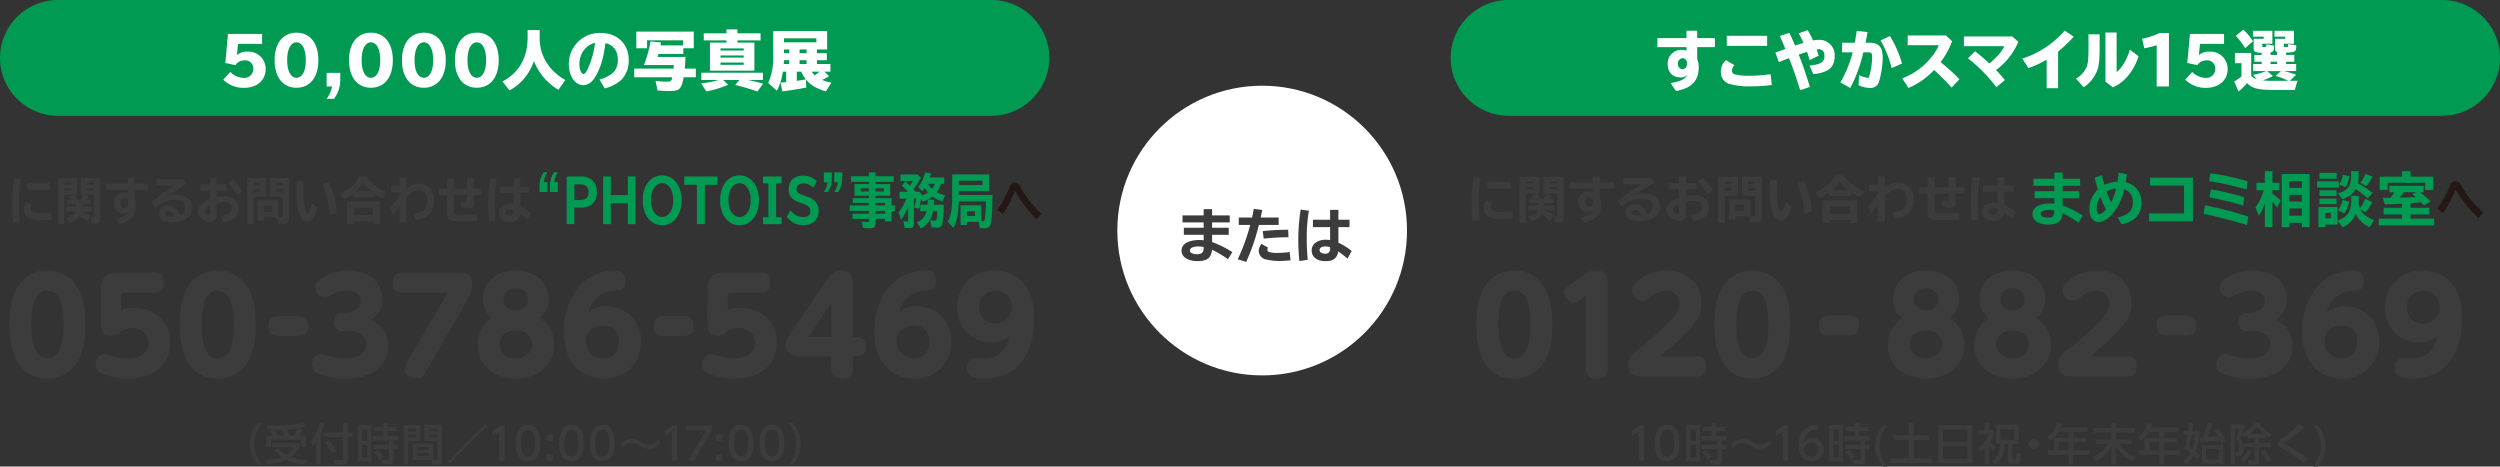 <svg xmlns="http://www.w3.org/2000/svg" viewBox="0 0 850.223 158.657"><rect x="0" y="0" width="850.223" height="158.657" fill="#333333" stroke="none"/><defs><style>.cls-1{fill:#009a53;}.cls-2{fill:#fff;}.cls-3{fill:#3c3c3c;}.cls-4{fill:#231815;}</style></defs><title>photo-contact</title><g id="レイヤー_2" data-name="レイヤー 2"><g id="txt"><path class="cls-1" d="M850.223,19.688A19.745,19.745,0,0,1,830.535,39.375h-317.49a19.745,19.745,0,0,1-19.688-19.688h0A19.745,19.745,0,0,1,513.045,0h317.49a19.745,19.745,0,0,1,19.688,19.688Z"/><path class="cls-2" d="M577.193,10.443v2.492h6.019v3.087h-6.019v4.034a6.943,6.943,0,0,1,.529,2.691c0,4.696-2.359,7.21-7.717,8.225l-1.875-2.734c3.219-.485,4.894-1.279,5.732-2.712a3.427,3.427,0,0,1-2.272.815c-2.756,0-4.432-1.742-4.432-4.586a4.602,4.602,0,0,1,4.939-4.785,4.185,4.185,0,0,1,1.455.243v-1.19h-9.9V12.936h9.9V10.443Zm-3.484,10.959a1.498,1.498,0,0,0-1.477-1.61,1.76,1.76,0,0,0-1.609,1.875,1.746,1.746,0,0,0,1.609,1.874,1.616,1.616,0,0,0,1.477-1.676Z"/><path class="cls-2" d="M602.578,28.898a48.038,48.038,0,0,1-7.209.463,24.166,24.166,0,0,1-7.52-.903,4.165,4.165,0,0,1-2.602-4.079,4.97,4.97,0,0,1,1.742-3.925l2.865,1.697a2.922,2.922,0,0,0-.838,1.809,1.235,1.235,0,0,0,.861,1.301,18.596,18.596,0,0,0,4.916.507,55.115,55.115,0,0,0,7.365-.529ZM600.99,12.186v3.418H587.254v-3.418Z"/><path class="cls-2" d="M608.566,11.171c.727,1.522,1.147,2.514,1.918,4.322.971-.331,2.182-.706,2.865-.904-.551-1.213-1.08-2.249-1.652-3.264l3.064-1.058a24.066,24.066,0,0,1,1.83,3.483,11.68,11.68,0,0,1,2.029-.198,5.181,5.181,0,0,1,5.334,5.534c0,2.381-.881,4.013-2.689,4.961a12.102,12.102,0,0,1-4.607,1.147l-1.234-2.91c2.139-.198,3.328-.529,4.145-1.125a2.427,2.427,0,0,0,.883-2.271c0-1.434-.684-2.139-2.029-2.139a3.365,3.365,0,0,0-.617.044l.066.154c.309.948.375,1.147.639,1.984l-3.064,1.522c-.42-1.434-.596-1.919-.904-2.822-1.213.375-1.897.617-2.822.948,1.301,3.241,2.756,7.43,3.793,10.979l-3.309,1.103c-1.322-4.299-2.668-8.157-3.791-10.892l-.154.066c-1.809.683-1.963.749-3.285,1.301l-1.191-3.241.309-.11c1.125-.419,1.434-.552,2.801-1.036l.287-.11c-.75-1.853-1.258-3.021-1.896-4.41Z"/><path class="cls-2" d="M630.803,14.523c.221-1.234.42-2.447.662-4.013l3.66.397c-.197,1.235-.264,1.588-.596,3.286l-.066.33h1.191c3.33,0,4.631,1.434,4.631,5.115a30.26,30.26,0,0,1-1.258,8.137,2.933,2.933,0,0,1-3.064,2.139,9.255,9.255,0,0,1-3.881-.948l.199-3.396a10.002,10.002,0,0,0,2.889.904c.264,0,.397-.11.506-.419a25.143,25.143,0,0,0,1.016-6.659c0-1.323-.266-1.609-1.412-1.609h-1.588A49.307,49.307,0,0,1,629.26,29.935l-3.352-1.918a41.274,41.274,0,0,0,4.168-10.23h-3.615V14.523Zm12.525,8.644a35.502,35.502,0,0,0-3.771-9.415l3.197-1.499a37.603,37.603,0,0,1,4.102,9.349Z"/><path class="cls-2" d="M661.777,12.053l2.115,1.963a27.46,27.46,0,0,1-3.924,7.122,62.093,62.093,0,0,1,6.416,5.82l-2.668,2.845a65.721,65.721,0,0,0-5.953-5.997,25.82,25.82,0,0,1-8.709,6.107L646.937,26.65a23.367,23.367,0,0,0,10.164-7.519,15.636,15.636,0,0,0,2.272-3.77h-10.584V12.053Z"/><path class="cls-2" d="M684.373,12.406l2.051,1.808a22.892,22.892,0,0,1-7.607,9.613,38.716,38.716,0,0,1,3.022,3.418l-2.889,2.403a52.969,52.969,0,0,0-9.68-9.834l2.426-2.359a60.272,60.272,0,0,1,4.85,4.123c2.272-1.764,4.477-4.3,5.072-5.865H667.902V12.406Z"/><path class="cls-2" d="M696.037,20.277a30.111,30.111,0,0,1-6.195,2.866l-2.096-3.219a31.957,31.957,0,0,0,14.443-9.503l3.064,2.05a42.828,42.828,0,0,1-5.314,5.071V30.001h-3.902Z"/><path class="cls-2" d="M714.062,11.679v4.586c0,3.858-.197,5.821-.771,7.541A11.784,11.784,0,0,1,708.617,29.67l-2.602-2.933a8.381,8.381,0,0,0,3.705-4.167c.463-1.499.572-2.866.551-6.989V11.679Zm5.777-.618V24.489c1.787-1.302,3.594-4.389,4.498-7.607l2.934,2.249c-1.434,4.873-4.873,9.04-8.711,10.562l-2.514-1.897V11.061Z"/><path class="cls-2" d="M733.463,15.383a37.235,37.235,0,0,1-4.211,1.036l-.75-3.241a27.015,27.015,0,0,0,5.975-1.962h3.154v18.19h-4.168Z"/><path class="cls-2" d="M756.377,11.546V14.92h-8.18l-.375,3.748h.088a5.04,5.04,0,0,1,3.551-1.103,5.827,5.827,0,0,1,6.129,5.953c0,3.771-2.955,6.351-7.299,6.351a9.672,9.672,0,0,1-7.121-2.778l2.381-2.624a6.888,6.888,0,0,0,4.607,2.028,3.015,3.015,0,0,0,3.221-3.043,2.717,2.717,0,0,0-3.043-2.91,3.462,3.462,0,0,0-3.022,1.632l-3.439-.771.904-9.856Z"/><path class="cls-2" d="M765.603,25.79A4.351,4.351,0,0,0,767.5,26.937l-1.279-1.5a19.807,19.807,0,0,0,4.498-1.257h-4.455V21.776h2.912V21.005h-2.492V18.69h2.492V17.962c-2.293-.088-2.734-.352-2.734-1.741V13.2h3.418v-.729h-3.66V10.466h6.613v4.409h-3.439v.662c0,.397.066.463.596.463.639,0,.816-.177.816-.926l2.623.419c-.021,1.72-.221,2.095-1.213,2.337V18.69H774.4V17.676c-.508-.154-.684-.485-.684-1.301V13.2h3.44v-.729h-3.637V10.466h6.637v4.409h-3.463v.706c0,.375.111.441.705.441.729,0,.816-.089.816-1.037l2.734.441c-.066,2.205-.221,2.316-3.461,2.47V18.69h2.777V21.005h-2.777v.771h3.416V24.18h-4.123a35.212,35.212,0,0,1,4.123,1.257l-2.182,2.051h2.689a18.675,18.675,0,0,0-.926,3.087H772.658c-4.762,0-6.945-.617-8.467-2.337a19.781,19.781,0,0,1-2.865,2.889l-1.5-3.418a22.086,22.086,0,0,0,2.492-1.698V21.49h-2.25V18.007h5.535Zm-2.051-9.393a24.096,24.096,0,0,0-3.176-4.211l2.559-2.117a22.317,22.317,0,0,1,3.285,3.947Zm14.641,11.091a25.336,25.336,0,0,0-4.277-1.676l1.83-1.632h-4.719L772.99,25.878a21.423,21.423,0,0,1-3.463,1.455,27.501,27.501,0,0,0,3.242.154Zm-5.998-6.482v.771H774.4V21.005Z"/><path class="cls-1" d="M356.865,19.688A19.745,19.745,0,0,1,337.178,39.375H19.688A19.745,19.745,0,0,1,0,19.688H0A19.745,19.745,0,0,1,19.688,0h317.49a19.745,19.745,0,0,1,19.688,19.688Z"/><path class="cls-2" d="M89.133,11.546V14.92h-8.18l-.375,3.748h.088a5.041,5.041,0,0,1,3.551-1.103,5.826,5.826,0,0,1,6.129,5.953c0,3.771-2.954,6.351-7.298,6.351a9.676,9.676,0,0,1-7.122-2.778l2.382-2.624a6.886,6.886,0,0,0,4.607,2.028,3.014,3.014,0,0,0,3.22-3.043,2.717,2.717,0,0,0-3.043-2.91,3.46,3.46,0,0,0-3.02,1.632l-3.439-.771.903-9.856Z"/><path class="cls-2" d="M108.283,20.476c0,5.799-2.844,9.371-7.452,9.371s-7.452-3.572-7.452-9.371,2.844-9.37,7.452-9.37S108.283,14.677,108.283,20.476Zm-10.627,0c0,3.704,1.213,5.976,3.175,5.976s3.175-2.272,3.175-5.976c0-3.748-1.213-6.085-3.175-6.085S97.656,16.728,97.656,20.476Z"/><path class="cls-2" d="M115.718,24.776V27.62A10.475,10.475,0,0,1,113.6,33.595h-2.514a10.096,10.096,0,0,0,1.83-4.189h-1.83v-4.63Z"/><path class="cls-2" d="M133.596,20.476c0,5.799-2.844,9.371-7.452,9.371s-7.452-3.572-7.452-9.371,2.844-9.37,7.452-9.37S133.596,14.677,133.596,20.476Zm-10.627,0c0,3.704,1.213,5.976,3.175,5.976s3.175-2.272,3.175-5.976c0-3.748-1.213-6.085-3.175-6.085S122.97,16.728,122.97,20.476Z"/><path class="cls-2" d="M151.602,20.476c0,5.799-2.844,9.371-7.452,9.371s-7.452-3.572-7.452-9.371,2.844-9.37,7.452-9.37S151.602,14.677,151.602,20.476Zm-10.627,0c0,3.704,1.213,5.976,3.175,5.976s3.175-2.272,3.175-5.976c0-3.748-1.213-6.085-3.175-6.085S140.975,16.728,140.975,20.476Z"/><path class="cls-2" d="M169.608,20.476c0,5.799-2.844,9.371-7.452,9.371s-7.452-3.572-7.452-9.371,2.844-9.37,7.452-9.37S169.608,14.677,169.608,20.476Zm-10.627,0c0,3.704,1.213,5.976,3.175,5.976s3.175-2.272,3.175-5.976c0-3.748-1.213-6.085-3.175-6.085S158.981,16.728,158.981,20.476Z"/><path class="cls-2" d="M183.534,12.781c-.11,5.953,3.131,11.311,8.731,14.42l-2.359,3.352a19.904,19.904,0,0,1-8.334-9.812,17.43,17.43,0,0,1-8.291,10.011l-2.425-3.043c5.512-2.845,8.511-7.96,8.577-14.685V10.223h4.101Z"/><path class="cls-2" d="M203.874,27.002a10.496,10.496,0,0,0,4.631-2.293,5.74,5.74,0,0,0,1.609-4.344c0-3.087-1.455-5.049-4.211-5.71-.64,4.894-1.456,7.805-3.043,10.781-1.257,2.382-2.756,3.528-4.542,3.528-2.734,0-4.873-3.153-4.873-7.144a10.526,10.526,0,0,1,10.76-10.628c5.711,0,9.613,3.727,9.613,9.172a9.319,9.319,0,0,1-2.316,6.593,12.457,12.457,0,0,1-5.864,3.109Zm-1.476-12.435a6.157,6.157,0,0,0-2.426,1.103,7.555,7.555,0,0,0-2.91,6.196,5.473,5.473,0,0,0,.485,2.491c.264.485.617.816.903.816.419,0,.816-.507,1.411-1.697a29.806,29.806,0,0,0,2.47-8.577Z"/><path class="cls-2" d="M223.903,18.447c-.045.221-.11.419-.177.684l-.066.221h9.459c-.044,1.345-.132,2.866-.242,3.969h3.77v2.954h-4.146c-.728,3.991-1.411,4.675-4.586,4.675-1.279,0-2.999-.088-4.3-.198l-.661-3.241a34.973,34.973,0,0,0,3.99.265c.816,0,1.235-.199,1.455-.64a5.195,5.195,0,0,0,.243-.86H215.7V23.32h13.384c.045-.552.045-.596.066-.882l.022-.309H218.986a43.22,43.22,0,0,0,2.27-8.048l3.55.353c-.088.419-.088.485-.154.728l-.044.286h7.673V13.707H220.066V16.419h-3.66V10.752h19.535v5.667h-3.55v1.918h-8.467Z"/><path class="cls-2" d="M254.091,27.179a47.351,47.351,0,0,1,5.424,1.257l-1.897,2.691c-2.205-.794-5.071-1.632-7.585-2.249l1.455-1.698h-5.556l1.697,1.653a34.212,34.212,0,0,1-7.408,2.249l-1.808-2.712a35.276,35.276,0,0,0,6.085-1.19h-5.976V24.732h20.947v2.447Zm2.469-12.7v9.547h-15.125V14.479h5.622v-.75H239.34V11.325h7.717V10.003h3.748v1.322h7.85v2.403h-7.85v.75ZM245.028,16.463v.728h7.894V16.463Zm0,3.131h7.894v-.728h-7.894Zm0,2.447h7.894V21.27h-7.894Z"/><path class="cls-2" d="M281.964,25.901c-.838.507-.971.595-2.338,1.301a15.137,15.137,0,0,0,3.131.903l-1.874,2.977c-3.152-.903-5.314-2.183-6.812-4.057l.154,2.756c-3.022.573-5.844,1.015-8.158,1.301l-.617-2.998c1.014-.066,1.345-.089,1.918-.154v-3.55h-1.125a19.856,19.856,0,0,1-2.028,6.482L261.26,28.215a21.618,21.618,0,0,0,1.72-9.503V10.576h18.322v6.239H277.84v1.279h3.352v2.381H277.84v1.301h4.587V24.379h-2.029ZM266.617,20.476c-.044.772-.044.772-.066,1.301h1.875V20.476Zm.022-7.431v1.346h11.002V13.045Zm0,3.771v1.279h1.786V16.816Zm4.344,7.564v3.108c1.036-.132,1.676-.242,2.514-.397l.551-.089a12.247,12.247,0,0,1-1.543-2.623Zm.947-7.564v1.279h2.382V16.816Zm0,3.66v1.301h2.382V20.476Zm4.146,3.903a6.275,6.275,0,0,0,.992,1.234c.64-.441,1.19-.86,1.676-1.234Z"/><path class="cls-3" d="M4.484,75.589A44.28,44.28,0,0,1,4.16,69.844a59.578,59.578,0,0,1,.664-9.128l2.236.237a49.219,49.219,0,0,0-.615,8.125A48.085,48.085,0,0,0,6.817,75.3ZM17.594,74.62a29.421,29.421,0,0,1-3.857.255,9.038,9.038,0,0,1-3.809-.646A3.162,3.162,0,0,1,8.13,71.272,4.39,4.39,0,0,1,8.94,68.637l1.929.867a2.785,2.785,0,0,0-.454,1.461,1.091,1.091,0,0,0,.6,1.071,6.686,6.686,0,0,0,2.771.459,30.473,30.473,0,0,0,3.598-.255Zm-.6-12.443v2.329H9.264V62.177Z"/><path class="cls-3" d="M26.232,66.24H21.825v9.961H19.702V60.579h6.53ZM21.825,62.773H24.19v-.731H21.825Zm0,2.039H24.19V64.047H21.825Zm7.778,10.557a19.489,19.489,0,0,0-2.545-2.04,5.6,5.6,0,0,1-3.5,2.397l-1.037-1.717c1.685-.408,2.853-1.173,3.111-2.057H22.538V70.285H25.827v-.799H22.813V67.923h1.426a10.063,10.063,0,0,0-.6-.986l1.782-.68a10.198,10.198,0,0,1,.762,1.666h1.378a12.046,12.046,0,0,0,.713-1.666l1.912.51a12.47,12.47,0,0,1-.632,1.156h1.361v1.563H27.853v.799h3.353v1.666H27.82a20.058,20.058,0,0,1,3.063,1.733Zm4.456-.901c0,1.139-.503,1.615-1.701,1.615a11.051,11.051,0,0,1-1.135-.068l-.389-2.125a4.579,4.579,0,0,0,.777.085c.228,0,.309-.102.309-.407V66.24H27.448V60.579h6.611Zm-4.586-11.694h2.447v-.731H29.473Zm0,2.039h2.447V64.047H29.473Z"/><path class="cls-3" d="M45.802,60.393v2.073h4.521V64.54H45.802V67.838a5.521,5.521,0,0,1,.356,1.938,6.054,6.054,0,0,1-1.28,4.216,7.291,7.291,0,0,1-4.245,2.176l-1.184-1.836c2.545-.425,3.695-1.105,4.311-2.533a2.507,2.507,0,0,1-1.847.782c-1.961,0-3.16-1.326-3.16-3.502a3.408,3.408,0,0,1,3.517-3.62,2.783,2.783,0,0,1,1.215.255V64.54H36.014V62.466h7.471V60.393Zm-2.22,8.38a1.31,1.31,0,0,0-1.248-1.411,1.549,1.549,0,0,0-1.377,1.649,1.49,1.49,0,0,0,1.36,1.666,1.416,1.416,0,0,0,1.265-1.564Z"/><path class="cls-3" d="M62.358,60.953l1.07,1.547c-2.01,1.207-4.57,2.873-6.401,4.182a7.936,7.936,0,0,1,2.885-.476c3.306,0,5.396,1.666,5.396,4.301,0,3.212-2.559,5.082-6.951,5.082-2.739,0-4.295-1.088-4.295-2.958a2.995,2.995,0,0,1,3.241-2.754c1.831,0,3.096,1.105,3.775,3.298a2.747,2.747,0,0,0,1.848-2.668c0-1.547-1.296-2.517-3.354-2.517a10.096,10.096,0,0,0-4.358.936,13.48,13.48,0,0,0-2.334,1.666l-1.345-1.836a87.666,87.666,0,0,1,7.73-5.694H53.252V60.953ZM57.27,71.816a1.044,1.044,0,0,0-1.118.918c0,.629.762.951,2.236.951.162,0,.389-.017.664-.033C58.745,72.427,58.145,71.816,57.27,71.816Z"/><path class="cls-3" d="M73.687,60.427v2.277h3.419v2.142h-3.419v2.176a15.278,15.278,0,0,1,2.674-.272c2.868,0,4.812,1.648,4.812,4.079a4.138,4.138,0,0,1-1.976,3.791,8.385,8.385,0,0,1-3.29.918l-.762-2.074a6.961,6.961,0,0,0,2.723-.73,1.897,1.897,0,0,0,.94-1.921c0-1.36-.908-2.142-2.464-2.142a12.748,12.748,0,0,0-2.657.34v4.13a2.139,2.139,0,0,1-2.252,2.363,4.896,4.896,0,0,1-2.788-1.02,3.429,3.429,0,0,1-1.296-2.602c0-1.699,1.377-3.127,4.067-4.215V64.846H68.243V62.704h3.176V60.427Zm-2.268,9.4c-1.232.646-1.863,1.326-1.863,2.023a1.439,1.439,0,0,0,1.312,1.325c.405,0,.551-.17.551-.663Zm9.35-3.298A26.471,26.471,0,0,0,77.56,62.245l1.605-1.326a22.295,22.295,0,0,1,3.24,4.131Z"/><path class="cls-3" d="M90.544,66.902H86.233v9.299H84.078V60.545h6.466ZM86.233,63.01H88.47v-.884H86.233Zm0,2.346H88.47v-.951H86.233Zm3.452,8.585v1.173h-2.042V68.127h6.952v5.677c.308.034.858.068,1.199.068.275,0,.356-.102.356-.459V66.902H91.76V60.545h6.562V74.144c0,1.377-.534,1.904-1.961,1.904-.583,0-1.28-.034-1.88-.085l-.356-2.022Zm0-3.995v2.091h2.852V69.945ZM93.817,63.01h2.334v-.884h-2.334Zm0,2.346h2.334v-.951h-2.334Z"/><path class="cls-3" d="M108.023,70.677a15.08,15.08,0,0,1-1.588,3.604,2.378,2.378,0,0,1-1.929,1.173,2.828,2.828,0,0,1-2.35-1.734c-.939-1.802-1.361-4.471-1.361-8.855,0-1.071.032-2.108.098-3.383l2.414.204c-.081,1.614-.113,2.413-.113,3.28a23.965,23.965,0,0,0,.713,6.731c.179.527.438.918.616.918.34,0,1.069-1.547,1.685-3.536Zm4.132,2.294a34.616,34.616,0,0,0-2.56-10.471l2.203-.526a28.255,28.255,0,0,1,2.723,10.42Z"/><path class="cls-3" d="M127.209,67.09h-7.26v-1.207a22.73,22.73,0,0,1-2.933,1.853l-1.361-1.954a12.569,12.569,0,0,0,6.515-5.729H124.73a15.013,15.013,0,0,0,6.741,5.422l-1.346,2.04a23.412,23.412,0,0,1-2.917-1.818Zm1.978,9.111h-2.398V75.3h-6.449v.901H117.94v-7.65h11.246Zm-8.848-3.026h6.449V70.609h-6.449ZM126.35,65.05a15.739,15.739,0,0,1-2.868-2.975,13.061,13.061,0,0,1-2.528,2.975Z"/><path class="cls-3" d="M138.161,60.427v3.79a6.679,6.679,0,0,1,4.392-1.784c2.868,0,5.024,2.431,5.024,5.643,0,4.046-1.847,6.068-6.142,6.749l-1.004-2.159c3.564-.476,4.829-1.666,4.829-4.606a4.034,4.034,0,0,0-.843-2.635,2.519,2.519,0,0,0-1.912-.731c-1.491,0-2.528.595-4.344,2.532v8.432h-2.316V70.184c-.503.696-1.28,1.802-2.107,3.025l-1.053-2.584a32.366,32.366,0,0,0,3.16-4.164V65.424h-2.771V63.197h2.771v-2.77Z"/><path class="cls-3" d="M161.151,60.597v3.535h2.803v2.176h-2.803v2.601c0,1.564-.47,2.074-1.961,2.074a6.693,6.693,0,0,1-2.512-.51V68.467a8.167,8.167,0,0,0,1.815.374c.26,0,.356-.137.356-.477V66.308h-4.52v5.83c0,.476.13.646.551.748a17.198,17.198,0,0,0,2.885.17c1.637,0,2.997-.067,4.488-.203v2.243c-2.204.102-3.856.153-4.991.153-2.48,0-3.5-.119-4.197-.477-.729-.373-1.053-1.07-1.053-2.277V66.308h-2.738V64.132h2.738V60.749h2.317v3.383h4.52V60.597Z"/><path class="cls-3" d="M166.306,75.487c-.194-2.023-.292-3.859-.292-5.933a61.246,61.246,0,0,1,.632-8.992l2.253.323a49.374,49.374,0,0,0-.584,8.107c0,2.125.066,3.706.275,6.103Zm10.646-14.84V63.503h3.03v2.142h-3.03v4.521a15.946,15.946,0,0,1,3.613,2.414l-1.134,2.176c-.956-.85-1.734-1.496-2.528-2.073-.308,1.972-1.345,2.821-3.403,2.821-2.397,0-3.84-1.173-3.84-3.128,0-1.836,1.556-3.076,3.857-3.076a7.019,7.019,0,0,1,1.167.102V65.645h-4.684V63.503h4.684V60.648Zm-2.268,10.828a4.19,4.19,0,0,0-1.312-.238c-.956,0-1.556.408-1.556,1.071,0,.611.647,1.036,1.556,1.036a1.225,1.225,0,0,0,1.312-1.377Z"/><path class="cls-1" d="M183.478,65.304V63.343a8.134,8.134,0,0,1,1.41-4.721h1.296a7.084,7.084,0,0,0-1.215,3.32h1.232v3.361Zm3.532,0V63.343a8.134,8.134,0,0,1,1.41-4.721h1.297a7.084,7.084,0,0,0-1.216,3.32h1.231v3.361Z"/><path class="cls-1" d="M197.535,60.023a5.872,5.872,0,0,1,3.436.88,5.091,5.091,0,0,1,1.993,4.241,5.344,5.344,0,0,1-1.929,4.581,6.049,6.049,0,0,1-3.598.88h-2.106v5.621h-2.609V60.023Zm-2.204,8.002h1.863c2.123,0,2.966-.78,2.966-2.781a2.584,2.584,0,0,0-.745-1.96,3.063,3.063,0,0,0-2.01-.601h-2.074Z"/><path class="cls-1" d="M207.747,60.023v6.321h5.785V60.023h2.625V76.226h-2.625V69.164h-5.785v7.062h-2.625V60.023Z"/><path class="cls-1" d="M231.8,68.104c0,5.002-2.723,8.502-6.611,8.502-3.905,0-6.611-3.48-6.611-8.502,0-5.001,2.706-8.461,6.611-8.461S231.8,63.123,231.8,68.104Zm-10.403-.04c0,3.401,1.539,5.722,3.792,5.722s3.792-2.32,3.792-5.722-1.556-5.761-3.792-5.761S221.396,64.663,221.396,68.064Z"/><path class="cls-1" d="M243.989,60.023v2.841h-4.278V76.226h-2.69V62.863h-4.31V60.023Z"/><path class="cls-1" d="M258.125,68.104c0,5.002-2.723,8.502-6.611,8.502-3.905,0-6.611-3.48-6.611-8.502,0-5.001,2.706-8.461,6.611-8.461S258.125,63.123,258.125,68.104Zm-10.403-.04c0,3.401,1.539,5.722,3.792,5.722s3.792-2.32,3.792-5.722-1.556-5.761-3.792-5.761S247.721,64.663,247.721,68.064Z"/><path class="cls-1" d="M265.805,60.023v2.34h-1.863V73.885h1.863v2.341h-6.336V73.885h1.848V62.362h-1.848v-2.34Z"/><path class="cls-1" d="M268.897,71.505a5.106,5.106,0,0,0,4.246,2.32c1.588,0,2.446-.68,2.446-1.96,0-1.241-.664-1.94-2.397-2.561l-1.184-.421a8.787,8.787,0,0,1-2.333-1.14,3.884,3.884,0,0,1-1.459-3.241c0-3.02,1.831-4.781,4.991-4.781a6.641,6.641,0,0,1,4.554,1.861l-1.167,2.26a4.742,4.742,0,0,0-3.402-1.46c-1.459,0-2.269.68-2.269,1.86,0,1.12.503,1.58,2.383,2.221l1.296.44a5.377,5.377,0,0,1,2.868,1.881,4.61,4.61,0,0,1,.941,3.001,4.848,4.848,0,0,1-1.686,3.761,5.769,5.769,0,0,1-3.662,1.02,6.576,6.576,0,0,1-5.493-2.86Z"/><path class="cls-1" d="M282.907,58.622v1.96a8,8,0,0,1-1.409,4.722H280.201a6.864,6.864,0,0,0,1.216-3.321h-1.231v-3.36Zm3.533,0v1.96a8,8,0,0,1-1.41,4.722h-1.296a6.862,6.862,0,0,0,1.215-3.321h-1.231v-3.36Z"/><path class="cls-1" d="M295.496,61.843h-6.094v-1.9h6.094v-1.32h2.269v1.32h6.189v1.9h-6.189v.76h4.991v3.961h-4.991v.82h5.476v2.461h1.135v1.94H303.241v3.48h-2.268v-.84h-3.208v1.14c0,1.66-.39,2.061-1.945,2.061a23.135,23.135,0,0,1-2.365-.14l-.356-2.141a17.073,17.073,0,0,0,1.944.14c.373,0,.454-.1.454-.48v-.58h-5.543V72.665h5.543v-.92h-6.515v-1.86h6.515v-.86h-5.478V67.384h5.478v-.82h-4.894v-3.961h4.894Zm-2.772,2.2v1.08h2.772v-1.08Zm5.04,1.08h2.852v-1.08h-2.852Zm3.208,4.762v-.86h-3.208v.86Zm0,2.78v-.92h-3.208v.92Z"/><path class="cls-1" d="M313.44,66.484a7.362,7.362,0,0,0,2.172-1.02,10.234,10.234,0,0,1-1.086-1.48l-.049.06-.032.04a7.172,7.172,0,0,1-.73.98l-1.441-1.461a11.887,11.887,0,0,0,2.333-5.001l2.01.381c-.146.56-.228.779-.405,1.38h4.942V62.503h-1.086a9.567,9.567,0,0,1-1.475,2.86,10.694,10.694,0,0,0,2.853,1.02l-.908,2.101a10.217,10.217,0,0,1-3.402-1.601,10.15,10.15,0,0,1-3.339,1.7l-.519-.981a34.753,34.753,0,0,1-.794,3.421l-1.652-.58a14.273,14.273,0,0,0,.762-2.881H310.8v8.202c0,1.34-.405,1.841-1.491,1.841a8.674,8.674,0,0,1-1.701-.181l-.341-2.301a4.467,4.467,0,0,0,1.167.2c.324,0,.405-.1.405-.52v-4.621a20.772,20.772,0,0,1-2.35,4.581l-.875-2.501a18.864,18.864,0,0,0,2.641-4.701h-2.333v-2.36h2.885a22.735,22.735,0,0,0-2.091-2.02l1.167-1.48c.534.441.956.82,1.571,1.421a11.122,11.122,0,0,0,.973-1.54h-4.165V59.322h5.851l1.037,1.18a24.812,24.812,0,0,1-2.496,3.881c.179.2.422.48.713.82h1.378l.745.96-.016.16Zm3.824,5.361a7.519,7.519,0,0,1-4.115,5.841l-1.312-2.08a5.261,5.261,0,0,0,3.306-3.761h-2.172V69.624H315.45l.098-1.7h2.155l-.098,1.7h3.37a34.045,34.045,0,0,1-.485,6.401,1.568,1.568,0,0,1-1.831,1.36,15.814,15.814,0,0,1-1.88-.12l-.405-2.4a8.718,8.718,0,0,0,1.507.181c.664,0,.778-.421.924-3.201Zm-1.636-9.342a7.337,7.337,0,0,0,1.345,1.7,6.746,6.746,0,0,0,1.037-1.7Z"/><path class="cls-1" d="M336.432,65.003H326.076v1.32h11.457c-.032,5.121-.211,8.222-.583,9.643-.309,1.28-.827,1.66-2.188,1.66a10.933,10.933,0,0,1-1.247-.08l-.324-.04-.308-2.02h-4.035v1.04h-2.172V69.824h7.082v5.381c.389.02.405.02.438.02.502,0,.632-.141.729-.721a53.103,53.103,0,0,0,.39-6.001H326.06c-.098,4.081-.633,6.762-1.799,9.002l-1.88-2.1c1.069-2.2,1.442-4.341,1.442-8.161V59.302h12.607Zm-10.355-3.54v1.46h8.038v-1.46Zm2.772,12.002h2.755v-1.62h-2.755Z"/><path class="cls-4" d="M339.196,71.306a35.422,35.422,0,0,0,4.229-7.904,1.84,1.84,0,0,1,1.734-1.343,2.002,2.002,0,0,1,1.782,1.325,34.099,34.099,0,0,0,7.146,9.23l-1.458,2.006a39.668,39.668,0,0,1-7.195-9.281c-.13-.238-.194-.306-.26-.306-.097,0-.162.102-.34.595a34.084,34.084,0,0,1-3.792,7.241Z"/><path class="cls-3" d="M3.197,110.363c0-6.337,1.188-10.298,2.949-13.07a11.602,11.602,0,0,1,9.989-5.324,11.707,11.707,0,0,1,9.989,5.368c2.641,4.137,2.904,9.901,2.904,13.026,0,5.501-.88,9.857-2.86,12.981a11.532,11.532,0,0,1-10.033,5.413C3.197,128.758,3.197,113.443,3.197,110.363Zm18.395,0c0-7.306-1.628-11.53-5.456-11.53-4.181,0-5.457,4.974-5.457,11.53,0,7.129,1.496,11.529,5.457,11.529C20.272,121.893,21.592,116.92,21.592,110.363Z"/><path class="cls-3" d="M34.331,98.789c0-2.596.397-6.116,5.854-6.116H52.198c1.276,0,3.521.264,3.521,3.389,0,2.42-1.188,3.477-3.521,3.477H42.56c-.968,0-1.364.264-1.364,1.363v4.533a15.457,15.457,0,0,1,4.489-.748c6.028,0,12.233,3.872,12.233,11.75,0,6.469-4.488,12.321-14.258,12.321a24.843,24.843,0,0,1-8.89-1.628c-1.584-.66-2.244-1.496-2.244-3.037,0-2.023,1.364-3.652,2.948-3.652a8.668,8.668,0,0,1,2.641.66,16.518,16.518,0,0,0,5.149.792c1.057,0,7.173,0,7.173-5.368,0-2.904-2.068-4.973-5.5-4.973a6.431,6.431,0,0,0-4.445,1.716,4.735,4.735,0,0,1-2.772.88c-3.389,0-3.389-2.508-3.389-3.784Z"/><path class="cls-3" d="M61.135,110.363c0-6.337,1.188-10.298,2.949-13.07a12.005,12.005,0,0,1,19.979.044c2.641,4.137,2.904,9.901,2.904,13.026,0,5.501-.88,9.857-2.86,12.981a11.532,11.532,0,0,1-10.033,5.413C61.135,128.758,61.135,113.443,61.135,110.363Zm18.395,0c0-7.306-1.628-11.53-5.456-11.53-4.181,0-5.457,4.974-5.457,11.53,0,7.129,1.496,11.529,5.457,11.529C78.21,121.893,79.529,116.92,79.529,110.363Z"/><path class="cls-3" d="M94.755,114.24c-1.188,0-3.477-.22-3.477-3.345,0-2.376,1.188-3.389,3.477-3.389h6.644c1.101,0,3.477.177,3.477,3.345,0,2.465-1.276,3.389-3.477,3.389Z"/><path class="cls-3" d="M116.741,112.564a2.811,2.811,0,0,1-3.124-3.036c0-3.125,2.112-3.125,3.74-3.125,2.992,0,5.281-1.32,5.281-3.916,0-2.993-3.081-3.653-4.489-3.653a11.382,11.382,0,0,0-5.984,1.717,3.803,3.803,0,0,1-1.805.572,3.419,3.419,0,0,1-3.124-3.477c0-1.805,1.452-2.641,2.42-3.213a16.088,16.088,0,0,1,8.758-2.464c7.393,0,11.661,4.488,11.661,9.901a7.606,7.606,0,0,1-3.96,6.909c1.98,1.012,5.941,3.08,5.941,8.976,0,5.193-3.917,11.002-14.654,11.002a22.061,22.061,0,0,1-8.978-1.672,3.083,3.083,0,0,1-2.288-2.949c0-1.54.969-3.74,3.037-3.74a8.263,8.263,0,0,1,2.596.66,17.307,17.307,0,0,0,5.545.836c4.444,0,7.261-1.804,7.261-5.017,0-1.937-1.408-4.312-6.644-4.312Z"/><path class="cls-3" d="M137.133,99.538c-1.319,0-3.519-.265-3.519-3.389,0-2.421,1.143-3.477,3.519-3.477h18.395c3.124,0,5.061.483,5.061,3.916a9.668,9.668,0,0,1-1.628,5.325l-14.038,24.38c-.881,1.496-1.408,2.464-3.389,2.464-2.024,0-3.873-1.364-3.873-3.257,0-.704.177-1.232,1.101-2.86l13.51-23.102Z"/><path class="cls-3" d="M175.41,128.758c-7.129,0-13.026-4.444-13.026-11.398a10.327,10.327,0,0,1,4.929-9.109,8.59,8.59,0,0,1-3.124-6.689c0-5.017,4.048-9.593,11.222-9.593,7.217,0,11.178,4.664,11.178,9.593a8.61,8.61,0,0,1-3.081,6.689,10.21,10.21,0,0,1,4.929,9.109C188.435,124.358,182.451,128.758,175.41,128.758Zm0-16.414c-3.389,0-5.545,2.112-5.545,4.752,0,2.86,2.508,4.797,5.545,4.797,3.08,0,5.545-1.98,5.545-4.841C180.955,114.412,178.71,112.344,175.41,112.344Zm-.044-14.347a3.786,3.786,0,0,0-4.093,3.785c0,2.2,1.672,3.74,4.137,3.74,2.332,0,4.137-1.496,4.137-3.74C179.547,99.405,177.654,97.997,175.366,97.997Z"/><path class="cls-3" d="M206.161,104.158a11.592,11.592,0,0,1,11.837,12.058,12.258,12.258,0,0,1-12.63,12.542c-6.732,0-13.642-4.577-13.642-16.019,0-11.573,7.085-20.77,17.295-20.77,1.628,0,3.696.572,3.696,3.477,0,3.168-1.584,3.3-3.74,3.433a9.183,9.183,0,0,0-8.758,7.349A8.16,8.16,0,0,1,206.161,104.158Zm-.925,6.557c-2.816,0-5.896,1.805-5.896,5.237a5.772,5.772,0,0,0,5.853,5.941c3.608,0,5.325-2.772,5.325-5.721C210.517,111.375,206.865,110.715,205.236,110.715Z"/><path class="cls-3" d="M225.791,114.24c-1.188,0-3.477-.22-3.477-3.345,0-2.376,1.188-3.389,3.477-3.389h6.645c1.101,0,3.477.177,3.477,3.345,0,2.465-1.276,3.389-3.477,3.389Z"/><path class="cls-3" d="M240.627,98.789c0-2.596.397-6.116,5.854-6.116H258.494c1.276,0,3.52.264,3.52,3.389,0,2.42-1.188,3.477-3.52,3.477h-9.638c-.968,0-1.364.264-1.364,1.363v4.533a15.463,15.463,0,0,1,4.489-.748c6.028,0,12.233,3.872,12.233,11.75,0,6.469-4.488,12.321-14.258,12.321a24.843,24.843,0,0,1-8.89-1.628c-1.584-.66-2.244-1.496-2.244-3.037,0-2.023,1.364-3.652,2.948-3.652a8.668,8.668,0,0,1,2.641.66,16.513,16.513,0,0,0,5.149.792c1.057,0,7.173,0,7.173-5.368,0-2.904-2.068-4.973-5.501-4.973a6.43,6.43,0,0,0-4.444,1.716,4.735,4.735,0,0,1-2.772.88c-3.389,0-3.389-2.508-3.389-3.784Z"/><path class="cls-3" d="M291.264,114.588c1.188,0,3.345.264,3.345,3.257,0,2.376-1.188,3.344-3.345,3.344H290.033v4.137c0,1.584-.44,3.433-3.608,3.433-2.816,0-3.741-1.232-3.741-3.389v-4.181H272.826c-1.804,0-5.633,0-5.633-3.828,0-1.805.748-2.86,2.244-5.061l11.574-16.855c2.156-3.125,3.872-3.477,5.149-3.477,3.873,0,3.873,3.168,3.873,4.356V114.588Zm-8.581,0V103.103l-7.745,11.485Z"/><path class="cls-3" d="M311.736,104.158a11.592,11.592,0,0,1,11.837,12.058,12.258,12.258,0,0,1-12.63,12.542c-6.732,0-13.642-4.577-13.642-16.019,0-11.573,7.085-20.77,17.295-20.77,1.628,0,3.696.572,3.696,3.477,0,3.168-1.584,3.3-3.74,3.433a9.183,9.183,0,0,0-8.758,7.349A8.16,8.16,0,0,1,311.736,104.158Zm-.925,6.557c-2.816,0-5.896,1.805-5.896,5.237a5.772,5.772,0,0,0,5.853,5.941c3.608,0,5.325-2.772,5.325-5.721C316.093,111.375,312.44,110.715,310.811,110.715Z"/><path class="cls-3" d="M337.117,116.437c-6.381,0-11.617-4.533-11.617-11.75a12.41,12.41,0,0,1,12.762-12.718c3.52,0,13.51,1.496,13.51,16.546,0,11.706-5.896,20.243-17.03,20.243-3.52,0-5.984-.616-5.984-3.608a3.076,3.076,0,0,1,3.08-3.433c.44,0,2.376.176,2.772.176,6.865,0,8.141-5.324,8.669-7.524A8.579,8.579,0,0,1,337.117,116.437Zm-4.136-11.882a5.259,5.259,0,0,0,5.412,5.456,5.593,5.593,0,1,0-.088-11.178A5.493,5.493,0,0,0,332.981,104.555Z"/><path class="cls-3" d="M500.782,75.183a42.288,42.288,0,0,1-.34-5.745A56.697,56.697,0,0,1,501.14,60.31l2.346.237a46.961,46.961,0,0,0-.646,8.125,45.699,45.699,0,0,0,.392,6.222Zm13.752-.969a32.327,32.327,0,0,1-4.046.255,9.887,9.887,0,0,1-3.994-.646,3.147,3.147,0,0,1-1.887-2.957,4.254,4.254,0,0,1,.85-2.635l2.022.867a2.704,2.704,0,0,0-.476,1.461,1.083,1.083,0,0,0,.629,1.071,7.318,7.318,0,0,0,2.906.459,33.539,33.539,0,0,0,3.774-.255Zm-.629-12.443V64.1h-8.108V61.771Z"/><path class="cls-3" d="M523.597,65.834h-4.624V75.795h-2.227V60.173h6.851Zm-4.624-3.468h2.482v-.732h-2.482Zm0,2.039h2.482v-.765h-2.482Zm8.159,10.557a20.235,20.235,0,0,0-2.668-2.04,5.876,5.876,0,0,1-3.672,2.396l-1.088-1.717c1.768-.408,2.991-1.173,3.264-2.057h-3.247V69.879h3.451V69.08h-3.162V67.517h1.496a9.968,9.968,0,0,0-.629-.986l1.87-.68a10.142,10.142,0,0,1,.799,1.666h1.444a11.643,11.643,0,0,0,.748-1.666l2.006.51a12.314,12.314,0,0,1-.663,1.156H528.51V69.08h-3.213v.799h3.519v1.666h-3.553a21.358,21.358,0,0,1,3.212,1.733Zm4.675-.901c0,1.139-.526,1.615-1.785,1.615-.391,0-.884-.034-1.19-.068l-.408-2.125a5.039,5.039,0,0,0,.816.085c.237,0,.322-.102.322-.407V65.834h-4.691V60.173h6.936Zm-4.811-11.694h2.566v-.732h-2.566Zm0,2.039h2.566v-.765h-2.566Z"/><path class="cls-3" d="M544.128,59.986V62.06H548.87v2.074h-4.742v3.298a5.295,5.295,0,0,1,.374,1.938,5.872,5.872,0,0,1-1.343,4.216,7.777,7.777,0,0,1-4.454,2.176l-1.24-1.836c2.668-.425,3.875-1.105,4.521-2.533a2.697,2.697,0,0,1-1.938.782c-2.057,0-3.314-1.326-3.314-3.502a3.489,3.489,0,0,1,3.688-3.62,3.048,3.048,0,0,1,1.275.255V64.134h-7.836V62.06h7.836V59.986Zm-2.329,8.38a1.335,1.335,0,0,0-1.309-1.411,1.575,1.575,0,0,0-1.445,1.649,1.514,1.514,0,0,0,1.429,1.666,1.438,1.438,0,0,0,1.325-1.565Z"/><path class="cls-3" d="M561.497,60.547l1.121,1.547c-2.107,1.207-4.793,2.873-6.714,4.182A8.691,8.691,0,0,1,558.93,65.8c3.468,0,5.661,1.666,5.661,4.301,0,3.212-2.687,5.082-7.293,5.082-2.872,0-4.504-1.088-4.504-2.958,0-1.547,1.495-2.754,3.399-2.754,1.921,0,3.246,1.105,3.961,3.298a2.754,2.754,0,0,0,1.938-2.668c0-1.547-1.36-2.517-3.518-2.517A11.032,11.032,0,0,0,554,68.52a14.233,14.233,0,0,0-2.447,1.666L550.141,68.35a91.903,91.903,0,0,1,8.108-5.694h-6.307V60.547ZM556.159,71.409a1.081,1.081,0,0,0-1.173.918c0,.629.799.951,2.346.951.17,0,.408-.017.697-.033C557.706,72.021,557.077,71.409,556.159,71.409Z"/><path class="cls-3" d="M573.382,60.021v2.277h3.587v2.142h-3.587v2.176a16.799,16.799,0,0,1,2.805-.272c3.009,0,5.049,1.649,5.049,4.079a4.093,4.093,0,0,1-2.074,3.791,9.114,9.114,0,0,1-3.45.918l-.799-2.074a7.58,7.58,0,0,0,2.856-.73,1.875,1.875,0,0,0,.985-1.921c0-1.36-.951-2.142-2.583-2.142a13.995,13.995,0,0,0-2.788.34v4.13a2.188,2.188,0,0,1-2.362,2.363,5.287,5.287,0,0,1-2.924-1.02,3.374,3.374,0,0,1-1.36-2.602c0-1.699,1.445-3.127,4.267-4.215V64.439H567.67V62.298h3.332V60.021Zm-2.38,9.399c-1.292.646-1.955,1.326-1.955,2.023a1.475,1.475,0,0,0,1.377,1.325c.425,0,.578-.17.578-.663Zm9.809-3.298a26.639,26.639,0,0,0-3.366-4.283l1.683-1.326a22.532,22.532,0,0,1,3.4,4.131Z"/><path class="cls-3" d="M591.067,66.496h-4.521V75.795H584.285V60.139h6.782Zm-4.521-3.893h2.346V61.72h-2.346Zm0,2.346h2.346v-.951h-2.346Zm3.62,8.585v1.173h-2.142V67.721h7.292v5.677c.323.034.901.068,1.258.068.289,0,.374-.102.374-.459V66.496h-4.606V60.139h6.885V73.737c0,1.377-.561,1.904-2.057,1.904-.612,0-1.343-.034-1.972-.085l-.374-2.022Zm0-3.995V71.63h2.992V69.539Zm4.335-6.936h2.447V61.72h-2.447Zm0,2.346h2.447v-.951h-2.447Z"/><path class="cls-3" d="M609.405,70.271a14.708,14.708,0,0,1-1.666,3.603,2.514,2.514,0,0,1-2.022,1.173,2.962,2.962,0,0,1-2.465-1.734c-.986-1.802-1.428-4.471-1.428-8.855,0-1.071.034-2.108.102-3.383l2.533.204c-.085,1.614-.119,2.413-.119,3.28a22.924,22.924,0,0,0,.748,6.731c.186.527.459.918.645.918.357,0,1.122-1.547,1.769-3.536Zm4.335,2.294a33.314,33.314,0,0,0-2.686-10.471l2.312-.526a27.222,27.222,0,0,1,2.856,10.42Z"/><path class="cls-3" d="M629.533,66.684h-7.615V65.477a24.181,24.181,0,0,1-3.077,1.853l-1.428-1.954a12.993,12.993,0,0,0,6.833-5.729h2.686c1.462,2.209,3.74,3.943,7.071,5.422l-1.41,2.04a24.669,24.669,0,0,1-3.06-1.818Zm2.073,9.111h-2.516v-.901H622.325v.901h-2.516V68.146h11.797Zm-9.281-3.026h6.766V70.202H622.325Zm6.307-8.125a16.096,16.096,0,0,1-3.009-2.975,13.256,13.256,0,0,1-2.651,2.975Z"/><path class="cls-3" d="M641.022,60.021v3.79a7.189,7.189,0,0,1,4.606-1.784,5.346,5.346,0,0,1,5.27,5.643c0,4.046-1.938,6.068-6.442,6.749l-1.055-2.159c3.74-.476,5.065-1.666,5.065-4.606a3.905,3.905,0,0,0-.884-2.635,2.711,2.711,0,0,0-2.006-.731c-1.563,0-2.651.595-4.555,2.532v8.432h-2.432V69.777c-.526.696-1.343,1.802-2.209,3.025l-1.105-2.584a32.415,32.415,0,0,0,3.314-4.164V65.018h-2.906V62.791h2.906v-2.77Z"/><path class="cls-3" d="M665.139,60.191v3.535H668.08v2.176h-2.941V68.502c0,1.565-.492,2.074-2.057,2.074a7.327,7.327,0,0,1-2.635-.51V68.061a8.94,8.94,0,0,0,1.904.374c.272,0,.374-.137.374-.477V65.901h-4.743v5.83c0,.477.137.646.578.748a18.928,18.928,0,0,0,3.025.17c1.717,0,3.146-.067,4.709-.203V74.69c-2.312.103-4.046.153-5.235.153-2.601,0-3.672-.119-4.402-.477-.766-.373-1.105-1.07-1.105-2.277V65.901H652.68V63.726h2.872V60.343h2.431v3.383h4.743V60.191Z"/><path class="cls-3" d="M670.548,75.081a57.03,57.03,0,0,1-.306-5.933,58.327,58.327,0,0,1,.663-8.992l2.362.323a47.145,47.145,0,0,0-.611,8.107,59.608,59.608,0,0,0,.289,6.103Zm11.168-14.84v2.856h3.179v2.142h-3.179V69.76a16.852,16.852,0,0,1,3.791,2.414l-1.19,2.176c-1.003-.85-1.818-1.496-2.651-2.073-.323,1.972-1.411,2.821-3.569,2.821-2.516,0-4.029-1.173-4.029-3.128,0-1.836,1.632-3.076,4.046-3.076a7.701,7.701,0,0,1,1.224.102V65.238h-4.912V63.097h4.912V60.241Zm-2.38,10.828a4.587,4.587,0,0,0-1.377-.238c-1.003,0-1.632.408-1.632,1.071,0,.611.681,1.036,1.632,1.036a1.253,1.253,0,0,0,1.377-1.377Z"/><path class="cls-1" d="M701.502,58.676v2.12h5.941v2.4h-5.941v1.821h5.601v2.4h-5.601v2.48a31.673,31.673,0,0,1,6.821,3.44l-1.48,2.4a34.042,34.042,0,0,0-5.36-3.221c-.28,2.781-1.641,3.861-4.842,3.861-3.34,0-5.421-1.381-5.421-3.581,0-2.24,2.261-3.601,6.021-3.601a12.513,12.513,0,0,1,1.42.08v-1.86H691.98v-2.4h6.681V63.196H691.54v-2.4h7.121v-2.12Zm-2.961,12.883a9.942,9.942,0,0,0-1.72-.16c-1.721,0-2.801.52-2.801,1.36,0,.78.981,1.28,2.461,1.28,1.56,0,2.16-.62,2.18-2.221v-.24Z"/><path class="cls-1" d="M714.841,59.556c.26,1.16.58,2.4.86,3.321a11.974,11.974,0,0,1,4.4-1.101c.181-.96.32-2,.42-3.041l2.801.52c-.12,1.08-.22,1.74-.42,2.761a6.47,6.47,0,0,1,4.121,2.681,7.121,7.121,0,0,1,1.26,4.121,6.66,6.66,0,0,1-2.42,5.621,9.761,9.761,0,0,1-4.341,1.82l-1.32-2.301c3.74-.84,5.141-2.261,5.141-5.241a4.225,4.225,0,0,0-2.94-4.341,18.192,18.192,0,0,1-2.801,6.821c-1.88,2.761-4.02,4.341-5.901,4.341-1.9,0-3.12-1.76-3.12-4.461a9.317,9.317,0,0,1,2.88-6.642c-.359-1.2-.8-2.84-1.08-4.02ZM713.08,70.738c0,1.301.38,2.1.981,2.1.5,0,1.26-.56,2.181-1.62a32.126,32.126,0,0,1-1.921-4.241A6.323,6.323,0,0,0,713.08,70.738Zm3.341-5.581a30.451,30.451,0,0,0,1.561,3.621,17.396,17.396,0,0,0,1.66-4.682A7.865,7.865,0,0,0,716.421,65.157Z"/><path class="cls-1" d="M745.794,60.416V75.279H730.91v-2.7h11.862V63.097H731.21V60.416Z"/><path class="cls-1" d="M764.189,76.54c-5.182-1.56-10.542-2.961-14.783-3.821l.52-2.881a122.112,122.112,0,0,1,14.683,3.801Zm-.18-12.143c-4.521-1.221-9.082-2.221-12.703-2.801l.42-2.661a83.805,83.805,0,0,1,12.643,2.701Zm-1.161,5.501a100.713,100.713,0,0,0-11.442-2.741l.48-2.74a71.943,71.943,0,0,1,11.383,2.721Z"/><path class="cls-1" d="M770.238,69.138a22.56,22.56,0,0,1-1.98,4.281l-1.221-2.881a17.405,17.405,0,0,0,2.821-5.861h-2.461v-2.5h2.841V58.216h2.601v3.961H775.18v2.5h-2.341v1.2a20.359,20.359,0,0,1,2.78,2.321l-1.2,2.441a21.89,21.89,0,0,0-1.58-2.001V77.22h-2.601Zm15.223,8.082h-2.62V75.8h-4.281v1.42h-2.58V59.176h9.482Zm-6.901-13.303h4.281V61.616h-4.281Zm0,4.641h4.281v-2.28h-4.281Zm0,4.781h4.281V70.878h-4.281Z"/><path class="cls-1" d="M795.399,61.677v2.12h-7.382v-2.12Zm-.44,14.703h-4.161v.84h-2.32V70.378h6.481Zm-.28-17.605v2.02h-5.86v-2.02Zm-.059,5.922v1.94h-5.801v-1.94Zm0,2.841v1.9h-5.801v-1.9Zm-3.821,6.721h1.881v-1.84h-1.881Zm11.363-5.921a6.958,6.958,0,0,0,.42,2.54,17.887,17.887,0,0,0,1.78-3.26l2.4,1.14a18.243,18.243,0,0,1-2.261,3.44l-1.78-.98c.601,1.4,2.28,2.721,4.621,3.62l-1.44,2.441a8.965,8.965,0,0,1-4.781-4.681A7.487,7.487,0,0,1,796.659,77.3l-1.64-2.32c3.42-1.221,4.681-3.181,4.621-7.262V66.617h2.52Zm0-9.262a22.132,22.132,0,0,1-.2,3.261,47.96,47.96,0,0,1,4.94,3.24l-1.64,1.9a47.596,47.596,0,0,0-4.101-3.2,7.309,7.309,0,0,1-4.641,3.441l-1.44-2.061a5.519,5.519,0,0,0,3.801-2.261c.5-.82.7-1.98.7-4.141v-1.04h2.581ZM795.14,71.519a11.127,11.127,0,0,0,1.56-3.541l2.201.58a9.988,9.988,0,0,1-1.581,4.041Zm.48-8.742a9.107,9.107,0,0,0,1.16-3.341L799,59.876a10.415,10.415,0,0,1-1.26,3.761Zm7.122-.58a16.319,16.319,0,0,0,1.72-3.061l2.461.941a15.939,15.939,0,0,1-2.221,3.221Z"/><path class="cls-1" d="M819.803,70.679h6.401v2.26h-6.401V74.36h8.041v2.3H809v-2.3h7.901V72.939H810.64v-2.26h6.261V69.298c-1.74.101-3.36.16-5.841.221l-.721-2.241,1.841-.019h.76c.461-.561.981-1.24,1.381-1.841h-1.74V63.196H824.243v2.221h-1.24a33.383,33.383,0,0,1,3.641,3.081l-2.32,1.38c-.5-.58-.68-.8-.92-1.04l-1.16.1c-1.02.101-1.02.101-1.4.12l-1.04.08Zm7.741-10.602v4.52h-2.78v-2.42H812.06v2.42H809.3v-4.52h7.602v-1.86h2.901v1.86Zm-9.902,5.261c-.5.66-1.06,1.32-1.58,1.881,1.04-.04,2.08-.08,2.4-.08,1.681-.04,2.081-.061,2.521-.08l.58-.02c-.46-.42-.7-.62-1.2-1.02l1.341-.681Z"/><path class="cls-4" d="M828.862,70.9a34.929,34.929,0,0,0,4.436-7.904,1.919,1.919,0,0,1,1.818-1.343,2.097,2.097,0,0,1,1.87,1.325,34.384,34.384,0,0,0,7.496,9.23l-1.53,2.006a40.036,40.036,0,0,1-7.547-9.281c-.136-.238-.204-.306-.272-.306-.103,0-.17.102-.357.595A33.555,33.555,0,0,1,830.8,72.463Z"/><path class="cls-3" d="M502.087,110.363c0-6.337,1.188-10.298,2.949-13.07a12.006,12.006,0,0,1,19.979.044c2.641,4.137,2.904,9.901,2.904,13.026,0,5.501-.88,9.857-2.86,12.981a11.532,11.532,0,0,1-10.033,5.413C502.087,128.758,502.087,113.443,502.087,110.363Zm18.395,0c0-7.305-1.628-11.529-5.456-11.529-4.181,0-5.457,4.973-5.457,11.529,0,7.129,1.496,11.529,5.457,11.529C519.162,121.893,520.481,116.92,520.481,110.363Z"/><path class="cls-3" d="M537.234,102.046a4.04,4.04,0,0,1-2.2.924c-1.672,0-3.08-2.112-3.08-3.564,0-1.188.968-1.848,1.892-2.508l5.369-3.652a6.253,6.253,0,0,1,3.564-1.276c4.005,0,4.005,3.168,4.005,4.4v28.912c0,1.496-.397,3.477-3.697,3.477-3.036,0-3.784-1.452-3.784-3.477V100.638Z"/><path class="cls-3" d="M576.823,121.189c1.452,0,3.521.352,3.521,3.389,0,2.332-1.057,3.477-3.521,3.477H559.792c-2.948,0-6.072,0-6.072-3.961,0-2.552,1.056-3.388,4.269-5.94,2.509-1.98,6.425-5.501,8.977-8.009,2.552-2.553,4.181-4.401,4.181-6.821a4.348,4.348,0,0,0-4.314-4.488A8.518,8.518,0,0,0,561.64,100.77c-1.672,1.276-1.937,1.496-2.904,1.496a3.618,3.618,0,0,1-3.608-3.608c0-2.464,5.104-6.689,11.705-6.689,6.733,0,11.794,4.356,11.794,11.09,0,5.588-3.256,9.064-13.994,18.13Z"/><path class="cls-3" d="M583.026,110.363c0-6.337,1.188-10.298,2.949-13.07a12.005,12.005,0,0,1,19.979.044c2.641,4.137,2.904,9.901,2.904,13.026,0,5.501-.88,9.857-2.86,12.981a11.532,11.532,0,0,1-10.033,5.413C583.026,128.758,583.026,113.443,583.026,110.363Zm18.395,0c0-7.305-1.628-11.529-5.456-11.529-4.181,0-5.457,4.973-5.457,11.529,0,7.129,1.496,11.529,5.457,11.529C600.101,121.893,601.421,116.92,601.421,110.363Z"/><path class="cls-3" d="M622.146,114.048c-1.188,0-3.477-.22-3.477-3.345,0-2.376,1.188-3.389,3.477-3.389h6.644c1.101,0,3.477.177,3.477,3.345,0,2.465-1.276,3.389-3.477,3.389Z"/><path class="cls-3" d="M655.042,128.758c-7.129,0-13.026-4.444-13.026-11.398a10.327,10.327,0,0,1,4.929-9.109,8.592,8.592,0,0,1-3.124-6.689c0-5.017,4.048-9.593,11.222-9.593,7.217,0,11.178,4.664,11.178,9.593a8.609,8.609,0,0,1-3.081,6.689,10.21,10.21,0,0,1,4.929,9.109C668.067,124.358,662.083,128.758,655.042,128.758Zm0-16.414c-3.389,0-5.545,2.112-5.545,4.752,0,2.861,2.508,4.797,5.545,4.797,3.08,0,5.545-1.98,5.545-4.841C660.587,114.412,658.342,112.344,655.042,112.344Zm-.044-14.347a3.785,3.785,0,0,0-4.093,3.785c0,2.2,1.672,3.74,4.137,3.74,2.332,0,4.137-1.496,4.137-3.74C659.178,99.405,657.286,97.997,654.998,97.997Z"/><path class="cls-3" d="M684.424,128.758c-7.129,0-13.026-4.444-13.026-11.398a10.327,10.327,0,0,1,4.929-9.109,8.591,8.591,0,0,1-3.124-6.689c0-5.017,4.049-9.593,11.222-9.593,7.217,0,11.178,4.664,11.178,9.593a8.61,8.61,0,0,1-3.081,6.689,10.21,10.21,0,0,1,4.929,9.109C697.449,124.358,691.465,128.758,684.424,128.758Zm0-16.414c-3.389,0-5.545,2.112-5.545,4.752,0,2.861,2.508,4.797,5.545,4.797,3.08,0,5.545-1.98,5.545-4.841C689.969,114.412,687.723,112.344,684.424,112.344ZM684.38,97.997a3.785,3.785,0,0,0-4.093,3.785c0,2.2,1.672,3.74,4.137,3.74,2.332,0,4.137-1.496,4.137-3.74C688.56,99.405,686.668,97.997,684.38,97.997Z"/><path class="cls-3" d="M723.123,121.189c1.452,0,3.521.352,3.521,3.389,0,2.332-1.057,3.477-3.521,3.477h-17.03c-2.949,0-6.073,0-6.073-3.961,0-2.552,1.056-3.388,4.269-5.94,2.508-1.98,6.425-5.501,8.977-8.009,2.552-2.553,4.181-4.401,4.181-6.821a4.348,4.348,0,0,0-4.312-4.488A8.517,8.517,0,0,0,707.94,100.77c-1.672,1.276-1.937,1.496-2.904,1.496a3.618,3.618,0,0,1-3.608-3.608c0-2.464,5.104-6.689,11.706-6.689,6.732,0,11.793,4.356,11.793,11.09,0,5.588-3.256,9.064-13.994,18.13Z"/><path class="cls-3" d="M736.878,114.048c-1.188,0-3.477-.22-3.477-3.345,0-2.376,1.188-3.389,3.477-3.389h6.645c1.101,0,3.477.177,3.477,3.345,0,2.465-1.276,3.389-3.477,3.389Z"/><path class="cls-3" d="M764.364,112.564a2.811,2.811,0,0,1-3.124-3.036c0-3.125,2.112-3.125,3.74-3.125,2.992,0,5.281-1.32,5.281-3.916,0-2.993-3.081-3.652-4.489-3.652a11.383,11.383,0,0,0-5.984,1.716,3.802,3.802,0,0,1-1.805.572,3.419,3.419,0,0,1-3.124-3.477c0-1.805,1.452-2.641,2.42-3.213a16.088,16.088,0,0,1,8.758-2.464c7.393,0,11.661,4.488,11.661,9.901a7.606,7.606,0,0,1-3.96,6.909c1.98,1.012,5.94,3.08,5.94,8.976,0,5.193-3.916,11.002-14.654,11.002a22.052,22.052,0,0,1-8.976-1.672,3.083,3.083,0,0,1-2.289-2.949c0-1.54.969-3.74,3.037-3.74a8.263,8.263,0,0,1,2.596.66,17.307,17.307,0,0,0,5.545.836c4.444,0,7.261-1.804,7.261-5.017,0-1.937-1.408-4.312-6.645-4.312Z"/><path class="cls-3" d="M797.32,104.158a11.592,11.592,0,0,1,11.837,12.058,12.258,12.258,0,0,1-12.63,12.542c-6.732,0-13.642-4.576-13.642-16.019,0-11.573,7.085-20.77,17.295-20.77,1.628,0,3.696.572,3.696,3.477,0,3.168-1.584,3.3-3.74,3.433a9.183,9.183,0,0,0-8.758,7.349A8.16,8.16,0,0,1,797.32,104.158Zm-.925,6.557c-2.816,0-5.896,1.805-5.896,5.237a5.772,5.772,0,0,0,5.853,5.941c3.608,0,5.325-2.772,5.325-5.721C801.677,111.375,798.024,110.715,796.395,110.715Z"/><path class="cls-3" d="M822.702,116.436c-6.381,0-11.617-4.532-11.617-11.749a12.411,12.411,0,0,1,12.762-12.718c3.52,0,13.51,1.496,13.51,16.546,0,11.706-5.896,20.243-17.03,20.243-3.52,0-5.984-.616-5.984-3.608a3.076,3.076,0,0,1,3.08-3.433c.44,0,2.376.176,2.772.176,6.865,0,8.141-5.324,8.669-7.524A8.58,8.58,0,0,1,822.702,116.436Zm-4.136-11.881a5.259,5.259,0,0,0,5.412,5.456,5.593,5.593,0,1,0-.088-11.177A5.491,5.491,0,0,0,818.566,104.555Z"/><path class="cls-3" d="M557.504,144.753h1.575v11.895h-1.8v-9.944l-2.22,1.529-.24-1.664Z"/><path class="cls-3" d="M562.767,150.692c0-1.154,0-6.18,4.2-6.18s4.199,5.04,4.199,6.18c0,1.155,0,6.195-4.199,6.195S562.767,151.848,562.767,150.692Zm6.614,0c0-2.295-.434-4.56-2.414-4.56s-2.415,2.28-2.415,4.56c0,2.415.495,4.575,2.415,4.575C568.947,155.268,569.382,152.958,569.382,150.692Z"/><path class="cls-3" d="M578.126,144.498v12.494h-4.681V144.498ZM576.7,146.013h-1.814v3.915H576.7Zm0,5.325h-1.814v4.184H576.7Zm8.94,5.069c0,1.125-.36,1.53-1.605,1.53H581.83l-.3-1.53h2.13c.21,0,.435,0,.435-.45v-3.225h-5.385V151.293h5.385v-1.485h-5.505v-1.455h3.51v-1.739H579.115v-1.44H582.1v-1.274h1.515v1.274h3.09v1.44h-3.09v1.739H587.17v1.455H585.64v1.485H587.05v1.44H585.64Zm-4.83-.015a12.342,12.342,0,0,0-1.935-2.535l1.215-.87a10.205,10.205,0,0,1,2.024,2.415Z"/><path class="cls-3" d="M602.425,150.692a5.032,5.032,0,0,1-3.915,1.935,5.959,5.959,0,0,1-3.21-1.11,4.897,4.897,0,0,0-2.67-.899,3.475,3.475,0,0,0-2.925,1.47l-.96-.9a4.945,4.945,0,0,1,3.944-1.92,6.411,6.411,0,0,1,3.27,1.11,4.868,4.868,0,0,0,2.564.899,3.718,3.718,0,0,0,2.955-1.5Z"/><path class="cls-3" d="M606.485,144.753H608.06v11.895h-1.8v-9.944l-2.22,1.529-.24-1.664Z"/><path class="cls-3" d="M618.226,146.163c-.345-.016-.375-.03-.525-.03-2.519,0-3.765,1.755-4.244,4.08a3.713,3.713,0,0,1,2.85-1.275,3.808,3.808,0,0,1,3.885,3.885,4.016,4.016,0,0,1-4.125,4.066c-1.904,0-4.425-1.215-4.425-5.37,0-3.285,1.83-7.005,5.985-7.005a4.297,4.297,0,0,1,.6.03Zm-2.16,4.364a2.409,2.409,0,0,0-2.58,2.235,2.504,2.504,0,0,0,2.535,2.505,2.285,2.285,0,0,0,2.385-2.37A2.204,2.204,0,0,0,616.066,150.527Z"/><path class="cls-3" d="M626.79,144.498v12.494h-4.681V144.498Zm-1.426,1.515H623.55v3.915h1.815Zm0,5.325H623.55v4.184h1.815Zm8.94,5.069c0,1.125-.36,1.53-1.605,1.53h-2.205l-.3-1.53h2.13c.21,0,.436,0,.436-.45v-3.225h-5.385V151.293H632.76v-1.485h-5.505v-1.455h3.51v-1.739h-2.985v-1.44h2.985v-1.274h1.515v1.274h3.09v1.44h-3.09v1.739h3.555v1.455h-1.529v1.485h1.409v1.44h-1.409Zm-4.83-.015a12.338,12.338,0,0,0-1.935-2.535l1.215-.87a10.205,10.205,0,0,1,2.024,2.415Z"/><path class="cls-3" d="M641.839,144.753a10.66,10.66,0,0,0,0,13.904h-1.44a10.344,10.344,0,0,1,0-13.904Z"/><path class="cls-3" d="M649.12,143.899h1.681v4.124H656.17v1.636h-5.369v6.225h6.18v1.574H642.911v-1.574h6.209v-6.225h-5.265v-1.636H649.12Z"/><path class="cls-3" d="M670.735,144.588v12.989H659.126V144.588Zm-9.96,5.655H669.07v-4.11h-8.295Zm0,1.529v4.26H669.07v-4.26Z"/><path class="cls-3" d="M676.447,157.997h-1.499V152.463a11.21,11.21,0,0,1-1.605,1.319l-.585-1.56a10.762,10.762,0,0,0,3.795-4.515h-3.585v-1.425h1.98v-2.385h1.499v2.385h1.575v1.425a9.316,9.316,0,0,1-1.14,2.37,7.682,7.682,0,0,0,1.725,1.784l-.78,1.545a9.676,9.676,0,0,1-1.38-1.77Zm2.355-13.574h7.665v6.54H684.367v4.8c0,.51.09.6.405.6h.33c.465,0,.495-.24.54-.569.015-.136.104-1.32.104-1.891l1.47.375c-.09,2.505-.119,3.555-1.605,3.555h-1.485c-1.244,0-1.244-.869-1.244-1.364V150.963h-1.185c.016,3.734-1.125,5.595-3.225,7.034l-1.02-1.35c2.084-1.335,2.715-2.64,2.775-5.684h-1.425Zm1.515,1.425v3.69h4.65v-3.69Z"/><path class="cls-3" d="M693.532,150.947a1.785,1.785,0,1,1-1.784-1.77A1.789,1.789,0,0,1,693.532,150.947Z"/><path class="cls-3" d="M709.913,145.368v1.515h-4.83v2.04h4.35v1.47h-4.35v2.715h5.415v1.515h-5.415v3.375h-1.575v-3.375h-7.095v-1.515h2.13v-4.185h4.965v-2.04h-3.48a11.885,11.885,0,0,1-2.73,3.075l-1.065-1.335a8.974,8.974,0,0,0,3.33-4.8l1.71.42a10.683,10.683,0,0,1-.436,1.125Zm-6.405,5.024h-3.359v2.715h3.359Z"/><path class="cls-3" d="M711.823,145.578h6.24v-1.665h1.529v1.665h6.3v1.575h-6.3v2.279h5.325v1.515h-4.47a14.376,14.376,0,0,0,5.625,4.425l-.915,1.53a16.325,16.325,0,0,1-5.565-4.83v5.925h-1.529v-5.999a15.017,15.017,0,0,1-5.595,4.965l-.766-1.605a13.537,13.537,0,0,0,5.52-4.41h-4.455v-1.515h5.295v-2.279h-6.24Z"/><path class="cls-3" d="M740.757,145.368v1.515h-4.83v2.04h4.35v1.47h-4.35v2.715h5.415v1.515h-5.415v3.375h-1.575v-3.375h-7.095v-1.515h2.13v-4.185h4.965v-2.04h-3.48a11.883,11.883,0,0,1-2.731,3.075l-1.064-1.335a8.973,8.973,0,0,0,3.33-4.8l1.71.42a10.687,10.687,0,0,1-.435,1.125Zm-6.405,5.024H730.992v2.715h3.359Z"/><path class="cls-3" d="M748.075,146.493a26.991,26.991,0,0,1-1.245,7.079c.48.42.766.69,1.47,1.38l-1.034,1.275c-.48-.51-.721-.75-1.17-1.185a10.665,10.665,0,0,1-2.655,2.939l-1.02-1.305a7.48,7.48,0,0,0,2.534-2.655,14.459,14.459,0,0,0-2.22-1.575,20.84,20.84,0,0,0,1.26-4.484h-1.41v-1.47h1.591c.09-.886.119-1.38.194-2.61l1.485.135c-.045.766-.061.976-.21,2.475Zm-2.655,1.47a30.198,30.198,0,0,1-.944,3.854,9.987,9.987,0,0,1,1.14.78,18.345,18.345,0,0,0,.96-4.635Zm9-2.235a19.764,19.764,0,0,1,2.445,4.215l-1.426.81c-.149-.42-.225-.615-.39-1.005-1.56.239-5.52.569-6.84.614l-.12-1.574c.226-.016.87-.045,1.08-.061a29.393,29.393,0,0,0,1.545-4.92l1.635.195a32.48,32.48,0,0,1-1.605,4.635c1.26-.075,1.485-.09,3.6-.27a17.645,17.645,0,0,0-1.23-1.875Zm1.665,11.895h-7.26V151.293h7.26Zm-1.5-4.994h-4.29v3.63h4.29Z"/><path class="cls-3" d="M762.499,147.678c-.346.99-.45,1.215-.601,1.575a5.707,5.707,0,0,1,1.14,3.54c0,2.295-1.305,2.295-1.784,2.295h-.78l-.195-1.455h.766c.465,0,.569-.15.569-.735a5.209,5.209,0,0,0-1.17-3.569,20.184,20.184,0,0,0,1.17-3.63h-1.574v12.254h-1.471v-13.56h4.545v1.306a16.629,16.629,0,0,1-.54,1.8,10.762,10.762,0,0,0,4.095-3.6h1.56a12.002,12.002,0,0,0,4.35,3.675l-.825,1.364a12.441,12.441,0,0,1-1.274-.855v.93h-2.25v1.68h4.095v1.38h-4.095v4.5c0,.54-.075,1.38-1.5,1.38h-1.98l-.255-1.38h1.83c.405,0,.405-.075.405-.345v-4.155h-3.495v-1.38h3.495v-1.68H764.493v-.899a9.868,9.868,0,0,1-1.319.824Zm3.194,5.82a9.934,9.934,0,0,1-2.46,3.704l-1.109-1.005a9.316,9.316,0,0,0,2.279-3.27Zm4.275-5.82a10.906,10.906,0,0,1-2.415-2.655,11.772,11.772,0,0,1-2.49,2.655Zm1.484,9.555a9.761,9.761,0,0,1-2.37-3.825l1.29-.449a9.283,9.283,0,0,0,2.085,3.194Z"/><path class="cls-3" d="M783.395,157.487a48.621,48.621,0,0,0-6.795-4.665c-1.23-.765-1.859-1.154-1.859-1.904,0-.69.54-1.155,1.665-2.025a39.933,39.933,0,0,0,5.489-4.665l1.815.99a43.966,43.966,0,0,1-6.075,4.755c-.36.255-.856.6-.856.84,0,.226.511.495.931.72a44.651,44.651,0,0,1,7.305,4.665Z"/><path class="cls-3" d="M788.189,144.753a10.344,10.344,0,0,1,0,13.904h-1.44a10.702,10.702,0,0,0,0-13.904Z"/><path class="cls-3" d="M87.644,158.058a10.757,10.757,0,0,1,0-14.22h1.425a11.138,11.138,0,0,0,0,14.22Z"/><path class="cls-3" d="M94.65,152.343a8.643,8.643,0,0,0,2.67,2.279,9.812,9.812,0,0,0,2.744-2.505h-7.47v-1.425h9.36v1.425a9.401,9.401,0,0,1-2.94,3.27,21.543,21.543,0,0,0,5.43,1.02l-.6,1.635a19.455,19.455,0,0,1-6.495-1.71,22.552,22.552,0,0,1-6.434,1.636l-.66-1.545a23.162,23.162,0,0,0,5.476-1.035,9.096,9.096,0,0,1-2.476-2.58Zm-1.905-4.2c-.195-.45-.615-1.319-.855-1.785l.72-.27c-.645-.015-1.215-.015-1.635-.03l-.301-1.364c.811.029,1.561.06,2.731.06a47.26,47.26,0,0,0,9.704-.9l.825,1.306c-.675.135-1.335.27-2.295.404l1.23.375a24.055,24.055,0,0,1-1.065,2.205h2.22v3.84H102.45v-2.415H92.145v2.415H90.57v-3.84Zm3.975,0a14.363,14.363,0,0,0-.765-2.085c-.525.016-1.44.03-2.505.03.315.675.6,1.365.87,2.055Zm3.375,0a13.637,13.637,0,0,0,1.065-2.505c-.915.12-1.17.15-3.525.33a16.903,16.903,0,0,1,.66,2.175Z"/><path class="cls-3" d="M107.555,150.183a10.662,10.662,0,0,1-1.26,1.575l-.69-1.755a13.956,13.956,0,0,0,3.016-6.165l1.605.24a19.507,19.507,0,0,1-1.14,3.269v10.604h-1.53Zm9.09-6.3H118.25v3.18h1.695v1.545H118.25v7.755c0,1.08-.495,1.59-1.784,1.59H113.69l-.21-1.59,2.775.045c.359,0,.39-.255.39-.435v-7.365h-6.734v-1.545h6.734Zm-4.86,5.76a25.927,25.927,0,0,1,2.58,3.6l-1.38.931a23.409,23.409,0,0,0-2.52-3.66Z"/><path class="cls-3" d="M126.321,144.498v12.494H121.64V144.498Zm-1.426,1.515h-1.814v3.915h1.814Zm0,5.325h-1.814v4.184h1.814Zm8.941,5.069c0,1.125-.36,1.53-1.605,1.53h-2.205l-.3-1.53h2.13c.21,0,.435,0,.435-.45v-3.225h-5.385V151.293h5.385v-1.485h-5.505v-1.455h3.51v-1.739H127.31v-1.44h2.985v-1.274H131.81v1.274h3.09v1.44h-3.09v1.739h3.555v1.455h-1.529v1.485h1.409v1.44h-1.409Zm-4.83-.015a12.308,12.308,0,0,0-1.936-2.535l1.216-.87a10.204,10.204,0,0,1,2.025,2.415Z"/><path class="cls-3" d="M137.342,144.513h5.7v5.475H138.827v7.98h-1.485Zm1.485,1.23v.989h2.76v-.989Zm0,2.01v.99h2.76v-.99Zm8.459,3.09v5.564H140.327v-5.564Zm-5.55,1.215v1.035h4.125v-1.035Zm0,2.04v1.08h4.125v-1.08Zm7.08-4.11h-4.439v-5.475h5.939v12.045c0,.42,0,1.41-1.005,1.41h-2.295l-.24-1.5h1.695c.18,0,.345-.061.345-.36Zm-2.985-4.244v.989h2.985v-.989Zm0,2.01v.99h2.985v-.99Z"/><path class="cls-3" d="M165.695,144.753l-12.914,12.869-.495-.48L165.2,144.274Z"/><path class="cls-3" d="M170.066,144.753h1.575v11.895h-1.8v-9.944l-2.22,1.529-.24-1.664Z"/><path class="cls-3" d="M175.33,150.692c0-1.154,0-6.18,4.2-6.18s4.199,5.04,4.199,6.18c0,1.155,0,6.195-4.199,6.195S175.33,151.848,175.33,150.692Zm6.614,0c0-2.295-.434-4.56-2.414-4.56s-2.415,2.28-2.415,4.56c0,2.415.495,4.575,2.415,4.575C181.51,155.268,181.944,152.958,181.944,150.692Z"/><path class="cls-3" d="M188.034,147.768v2.19h-2.146v-2.19Zm0,6.69v2.189h-2.146v-2.189Z"/><path class="cls-3" d="M190.172,150.692c0-1.154,0-6.18,4.2-6.18s4.199,5.04,4.199,6.18c0,1.155,0,6.195-4.199,6.195S190.172,151.848,190.172,150.692Zm6.614,0c0-2.295-.434-4.56-2.414-4.56s-2.415,2.28-2.415,4.56c0,2.415.495,4.575,2.415,4.575C196.351,155.268,196.786,152.958,196.786,150.692Z"/><path class="cls-3" d="M200.666,150.692c0-1.154,0-6.18,4.2-6.18s4.199,5.04,4.199,6.18c0,1.155,0,6.195-4.199,6.195S200.666,151.848,200.666,150.692Zm6.614,0c0-2.295-.435-4.56-2.414-4.56s-2.415,2.28-2.415,4.56c0,2.415.495,4.575,2.415,4.575C206.845,155.268,207.28,152.958,207.28,150.692Z"/><path class="cls-3" d="M224.627,150.692a5.032,5.032,0,0,1-3.915,1.935,5.959,5.959,0,0,1-3.21-1.11,4.897,4.897,0,0,0-2.67-.899,3.476,3.476,0,0,0-2.925,1.47l-.96-.9a4.945,4.945,0,0,1,3.944-1.92,6.411,6.411,0,0,1,3.27,1.11,4.869,4.869,0,0,0,2.564.899,3.718,3.718,0,0,0,2.955-1.5Z"/><path class="cls-3" d="M228.686,144.753h1.575v11.895h-1.8v-9.944l-2.22,1.529-.24-1.664Z"/><path class="cls-3" d="M242.019,144.753v1.68L236.08,156.648h-1.995l6.029-10.274H233.47v-1.62Z"/><path class="cls-3" d="M245.691,147.768v2.19h-2.146v-2.19Zm0,6.69v2.189h-2.146v-2.189Z"/><path class="cls-3" d="M247.829,150.692c0-1.154,0-6.18,4.2-6.18s4.199,5.04,4.199,6.18c0,1.155,0,6.195-4.199,6.195S247.829,151.848,247.829,150.692Zm6.614,0c0-2.295-.435-4.56-2.414-4.56s-2.415,2.28-2.415,4.56c0,2.415.495,4.575,2.415,4.575C254.009,155.268,254.443,152.958,254.443,150.692Z"/><path class="cls-3" d="M258.323,150.692c0-1.154,0-6.18,4.2-6.18s4.199,5.04,4.199,6.18c0,1.155,0,6.195-4.199,6.195S258.323,151.848,258.323,150.692Zm6.614,0c0-2.295-.435-4.56-2.414-4.56s-2.415,2.28-2.415,4.56c0,2.415.495,4.575,2.415,4.575C264.503,155.268,264.937,152.958,264.937,150.692Z"/><path class="cls-3" d="M268.223,158.058a11.135,11.135,0,0,0,0-14.22h1.425a10.754,10.754,0,0,1,0,14.22Z"/><circle class="cls-2" cx="429.249" cy="78.41" r="49.259"/><path class="cls-3" d="M412.221,71.132v2.115h6v2.396h-6v1.816h5.656v2.394h-5.656v2.475a32.168,32.168,0,0,1,6.889,3.434l-1.495,2.394a34.339,34.339,0,0,0-5.414-3.213c-.283,2.775-1.656,3.852-4.889,3.852-3.374,0-5.476-1.377-5.476-3.572,0-2.235,2.283-3.593,6.081-3.593a13.01,13.01,0,0,1,1.435.08V79.854h-6.747V77.459h6.747V75.643H402.16V73.247h7.192V71.132Zm-2.99,12.854a10.152,10.152,0,0,0-1.737-.16c-1.737,0-2.828.52-2.828,1.357,0,.778.989,1.277,2.484,1.277,1.576,0,2.182-.619,2.202-2.216V84.005Z"/><path class="cls-3" d="M425.817,73.986c.222-.998.344-1.677.565-2.935l2.889.359c-.201,1.058-.303,1.557-.545,2.575h6.121v2.515H428.12a69.195,69.195,0,0,1-4.303,12.573l-2.869-.897a68.768,68.768,0,0,0,4.243-11.676h-3.899V73.986ZM438.908,88.516a31.822,31.822,0,0,1-3.656.239,19.765,19.765,0,0,1-5.051-.599A2.998,2.998,0,0,1,428.1,85.303a3.854,3.854,0,0,1,.909-2.356l2.263,1.277a1.198,1.198,0,0,0-.243.639.899.899,0,0,0,.384.778,8.404,8.404,0,0,0,2.667.379,35.103,35.103,0,0,0,4.525-.299Zm-9.475-9.919a79.435,79.435,0,0,1,8.667-.459l.101,2.555a76.757,76.757,0,0,0-8.424.459Z"/><path class="cls-3" d="M441.906,88.795a66.235,66.235,0,0,1-.363-6.966,67.729,67.729,0,0,1,.788-10.558l2.808.379a54.721,54.721,0,0,0-.727,9.521,69.363,69.363,0,0,0,.343,7.165ZM455.18,71.371v3.353h3.778v2.515H455.18v5.309a20.053,20.053,0,0,1,4.506,2.834L458.27,87.937c-1.191-.998-2.161-1.756-3.151-2.435-.384,2.316-1.677,3.313-4.242,3.313-2.99,0-4.788-1.378-4.788-3.673,0-2.155,1.939-3.612,4.808-3.612a9.294,9.294,0,0,1,1.455.12V77.239h-5.839V74.725h5.839V71.371ZM452.351,84.085a5.523,5.523,0,0,0-1.637-.279c-1.191,0-1.94.479-1.94,1.257,0,.719.809,1.218,1.94,1.218a1.48,1.48,0,0,0,1.637-1.616Z"/></g></g></svg>